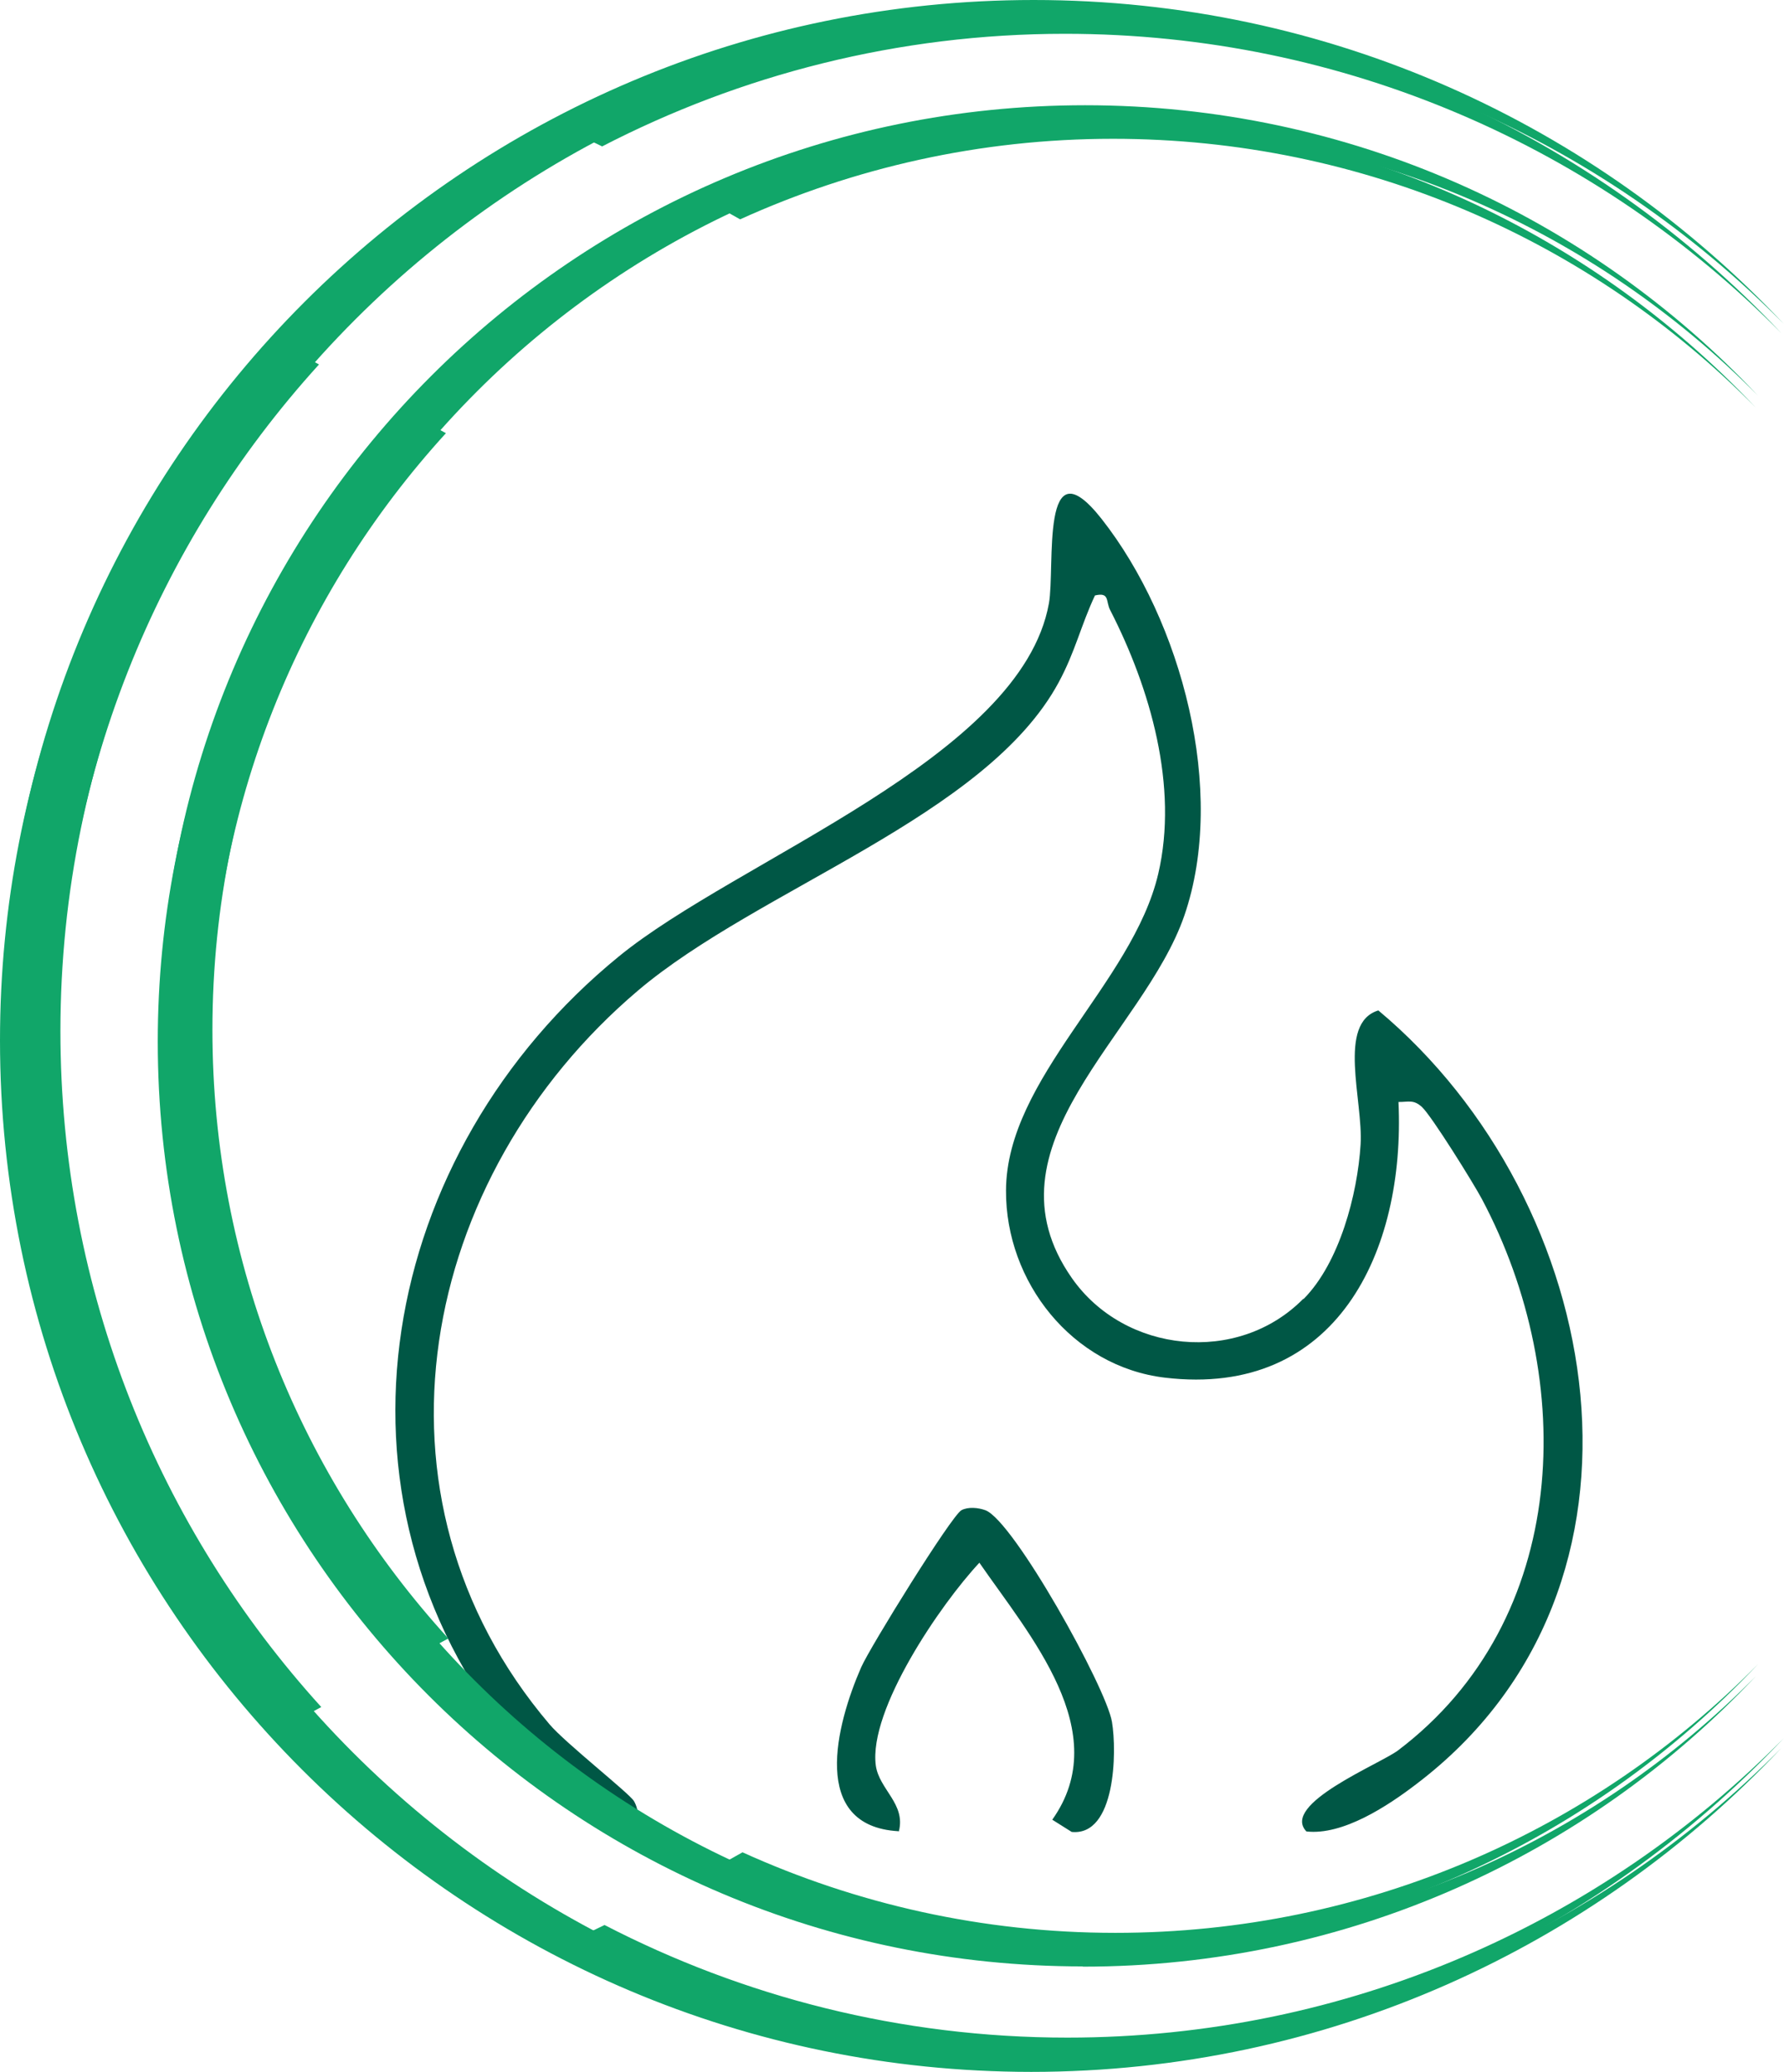 <?xml version="1.0" encoding="UTF-8"?>
<svg id="Layer_2" data-name="Layer 2" xmlns="http://www.w3.org/2000/svg" viewBox="0 0 74.41 86.42">
  <defs>
    <style>
      .cls-1 {
        fill: #11a669;
      }

      .cls-2 {
        fill: #005745;
      }
    </style>
  </defs>
  <g id="Layer_1-2" data-name="Layer 1">
    <path class="cls-2" d="M54.35,54.19c-2.72,2.75-7.44,2.27-9.64-.87-3.87-5.53,2.98-10.16,4.69-15.13,1.78-5.18-.11-12.29-3.45-16.54-2.58-3.28-1.93,2-2.2,3.52-1.16,6.45-12.99,10.68-17.94,14.73-9.97,8.14-12.76,22.46-4.33,32.82.65.8,4.15,4.65,5.12,3.69.01-.44.08-.87-.16-1.28-.2-.33-2.86-2.42-3.52-3.2-8.09-9.52-5.43-22.86,3.68-30.6,5.03-4.27,14.53-7.25,17.56-12.87.69-1.28.92-2.36,1.51-3.62.63-.15.44.25.64.62,1.67,3.26,2.85,7.35,2,10.99-1.07,4.58-6.33,8.51-6.35,13.21-.02,3.81,2.76,7.35,6.63,7.81,7.16.85,10.03-5.27,9.74-11.5.43,0,.63-.11.98.21.4.37,2.15,3.18,2.5,3.84,4,7.54,3.7,17.55-3.5,23-.76.57-4.91,2.24-3.82,3.38,1.52.17,3.39-1.06,4.59-1.98,10.83-8.22,7.93-24.31-1.59-32.27-1.73.53-.63,3.76-.74,5.59-.13,2.09-.88,4.93-2.37,6.44ZM37.49,76.4c.3-1.15-.82-1.75-.96-2.75-.31-2.33,2.71-6.74,4.32-8.46,2.09,3.03,5.64,7.06,3.04,10.72l.81.51c1.83.18,1.89-3.34,1.68-4.59-.24-1.44-4.11-8.4-5.28-8.83-.3-.11-.72-.15-1,0-.43.25-3.81,5.71-4.18,6.55-1.05,2.4-2.15,6.63,1.55,6.84Z"/>
    <g>
      <path class="cls-1" d="M73.32,69.43c-6.83,6.92-16.31,11.2-26.8,11.2-5.55,0-10.81-1.21-15.55-3.36-.52.29-1.04.59-1.56.87,4.83,2.18,10.19,3.4,15.84,3.4,11.06,0,21.03-4.66,28.07-12.11Z"/>
      <path class="cls-1" d="M45.26,4.39C23.95,4.39,6.68,21.66,6.68,42.97c0,10.16,3.93,19.39,10.35,26.28.54-.29,1.09-.59,1.67-.9-6.11-6.7-9.84-15.6-9.84-25.39C8.86,22.17,25.72,5.3,46.52,5.3c10.49,0,19.97,4.29,26.8,11.2-7.03-7.46-17.01-12.11-28.07-12.11Z"/>
      <path class="cls-1" d="M13.4,71.21c-6.76-7.45-10.88-17.34-10.88-28.2C2.53,19.82,21.33,1.02,44.52,1.02c11.69,0,22.27,4.78,29.88,12.49C66.56,5.19,55.44,0,43.11,0,19.36,0,.1,19.26.1,43.01c0,11.28,4.35,21.54,11.45,29.21.58-.32,1.2-.66,1.85-1.01Z"/>
      <path class="cls-1" d="M25.22,80.3c-.63.31-1.26.61-1.89.9,5.92,3.08,12.65,4.82,19.78,4.82,12.33,0,23.45-5.19,31.29-13.51-7.61,7.71-18.19,12.49-29.88,12.49-6.96,0-13.53-1.71-19.31-4.7Z"/>
    </g>
    <g>
      <path class="cls-1" d="M73.22,16.99c-6.83-6.92-16.31-11.2-26.8-11.2-5.55,0-10.81,1.21-15.55,3.36-.52-.29-1.04-.59-1.56-.87,4.83-2.18,10.19-3.4,15.84-3.4,11.06,0,21.03,4.66,28.07,12.11Z"/>
      <path class="cls-1" d="M45.16,82.03c-21.31,0-38.58-17.27-38.58-38.58,0-10.16,3.93-19.39,10.35-26.28.54.29,1.09.59,1.67.9-6.11,6.7-9.84,15.6-9.84,25.39,0,20.8,16.86,37.67,37.67,37.67,10.49,0,19.97-4.29,26.8-11.2-7.03,7.46-17.01,12.11-28.07,12.11Z"/>
      <path class="cls-1" d="M13.3,15.21c-6.76,7.45-10.88,17.34-10.88,28.2,0,23.19,18.8,42,42,42,11.69,0,22.27-4.78,29.88-12.49-7.84,8.31-18.96,13.51-31.29,13.51C19.26,86.42,0,67.16,0,43.4c0-11.28,4.35-21.54,11.45-29.21.58.32,1.2.66,1.85,1.01Z"/>
      <path class="cls-1" d="M25.12,6.11c-.63-.31-1.26-.61-1.89-.9C29.15,2.14,35.88.39,43.01.39c12.33,0,23.45,5.19,31.29,13.51-7.61-7.71-18.19-12.49-29.88-12.49-6.96,0-13.53,1.71-19.31,4.7Z"/>
    </g>
  </g>
</svg>